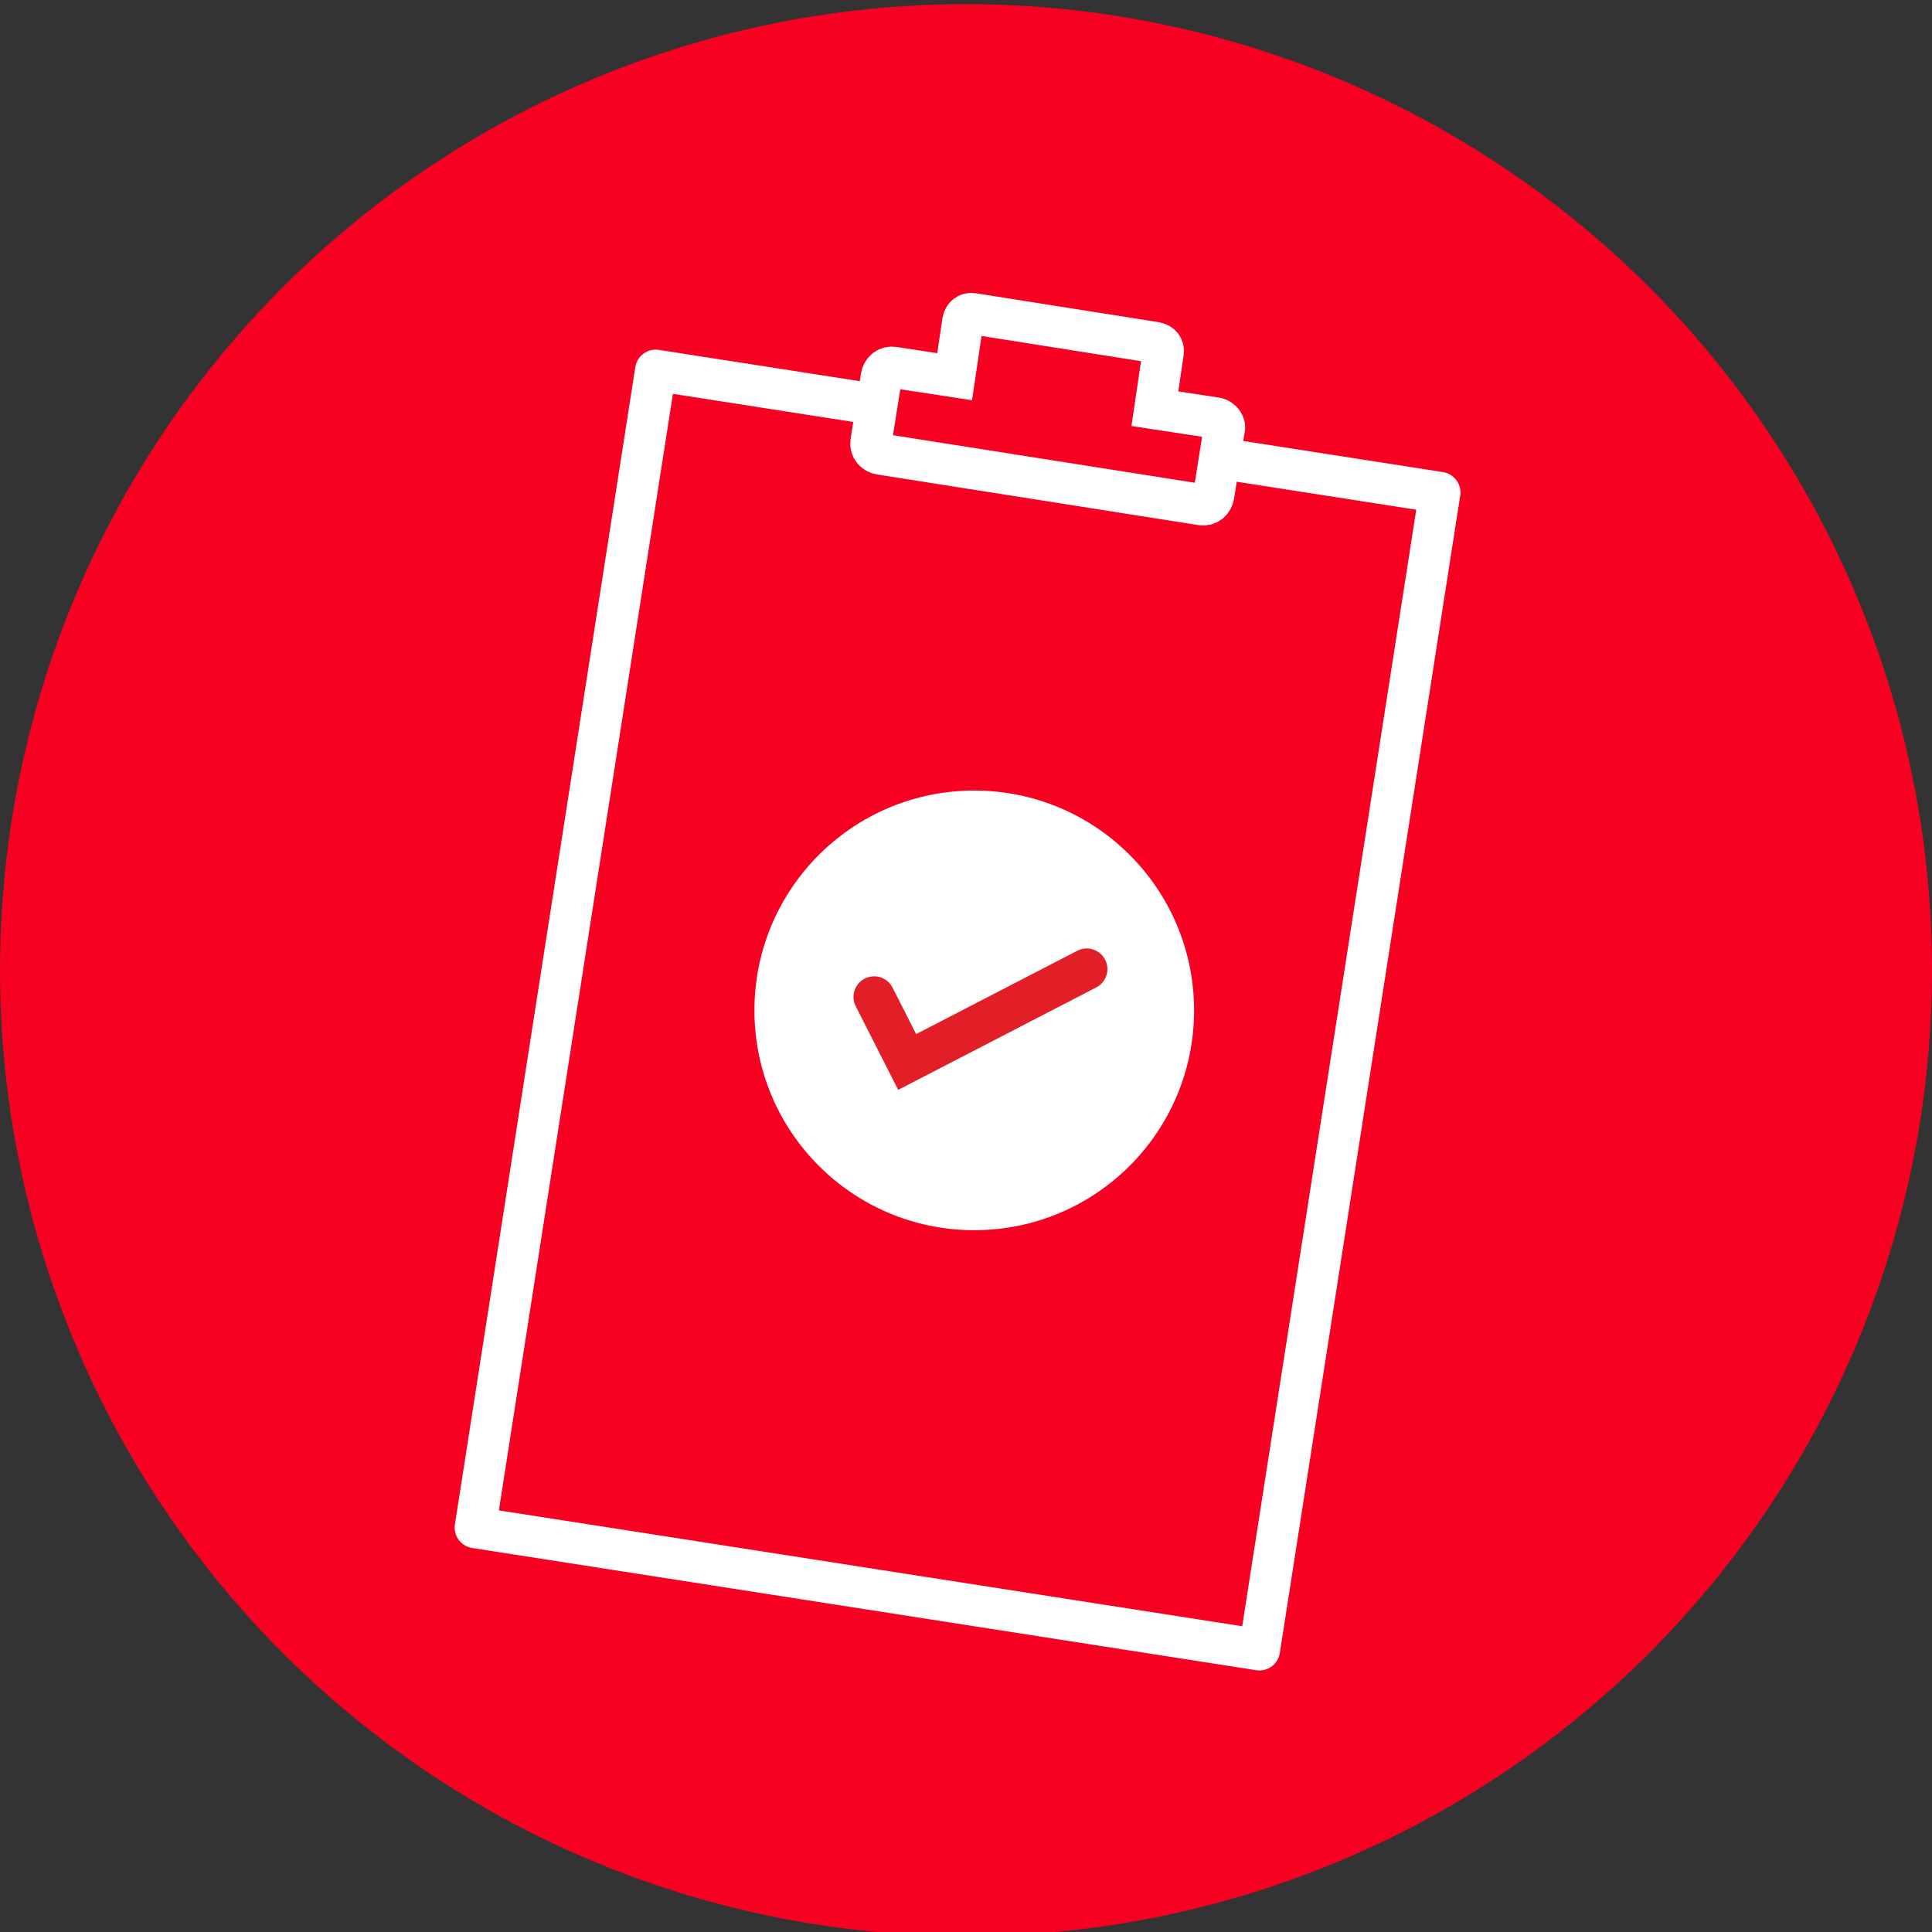 <?xml version="1.0" encoding="utf-8"?>
<!-- Generator: Adobe Illustrator 22.0.1, SVG Export Plug-In . SVG Version: 6.00 Build 0)  -->
<svg version="1.1" id="Layer_1" xmlns="http://www.w3.org/2000/svg" xmlns:xlink="http://www.w3.org/1999/xlink" x="0px" y="0px"
	 viewBox="0 0 187.2 187.2" style="enable-background:new 0 0 187.2 187.2;" xml:space="preserve">
<rect x="0" y="0" width="187.2" height="187.2" fill="#333333" stroke="none"/>
<style type="text/css">
	.st0{fill:#F70022;}
	.st1{fill:#FFFFFF;}
	.st2{fill:none;stroke:#E21E26;stroke-width:4;stroke-linecap:round;stroke-miterlimit:10;}
	.st3{fill:none;stroke:#FFFFFF;stroke-width:4;stroke-linecap:round;stroke-linejoin:round;stroke-miterlimit:10;}
	.st4{fill:#F70022;stroke:#FFFFFF;stroke-width:4;stroke-miterlimit:10;}
</style>
<circle class="st0" cx="93.6" cy="94" r="93.6"/>
<circle class="st1" cx="94.4" cy="97.9" r="21.3"/>
<polyline class="st2" points="105.3,93.9 87.9,102.9 84.7,96.6 "/>
<rect x="36.1" y="59.4" transform="matrix(-0.154 0.988 -0.988 -0.154 203.757 21.201)" class="st3" width="113.5" height="76.9"/>
<path class="st4" d="M117.8,40.5l-5.9-0.9l0.8-5.4c0.1-0.5-0.2-0.9-0.7-1l-17.7-2.8c-0.5-0.1-0.9,0.2-1,0.7l-0.8,5.4l-5.9-0.9
	c-0.6-0.1-1.1,0.3-1.2,0.9l-1,6.3c-0.1,0.6,0.3,1.1,0.9,1.2l31.1,4.9c0.6,0.1,1.1-0.3,1.2-0.9l1-6.3
	C118.8,41.2,118.4,40.6,117.8,40.5z"/>
</svg>
